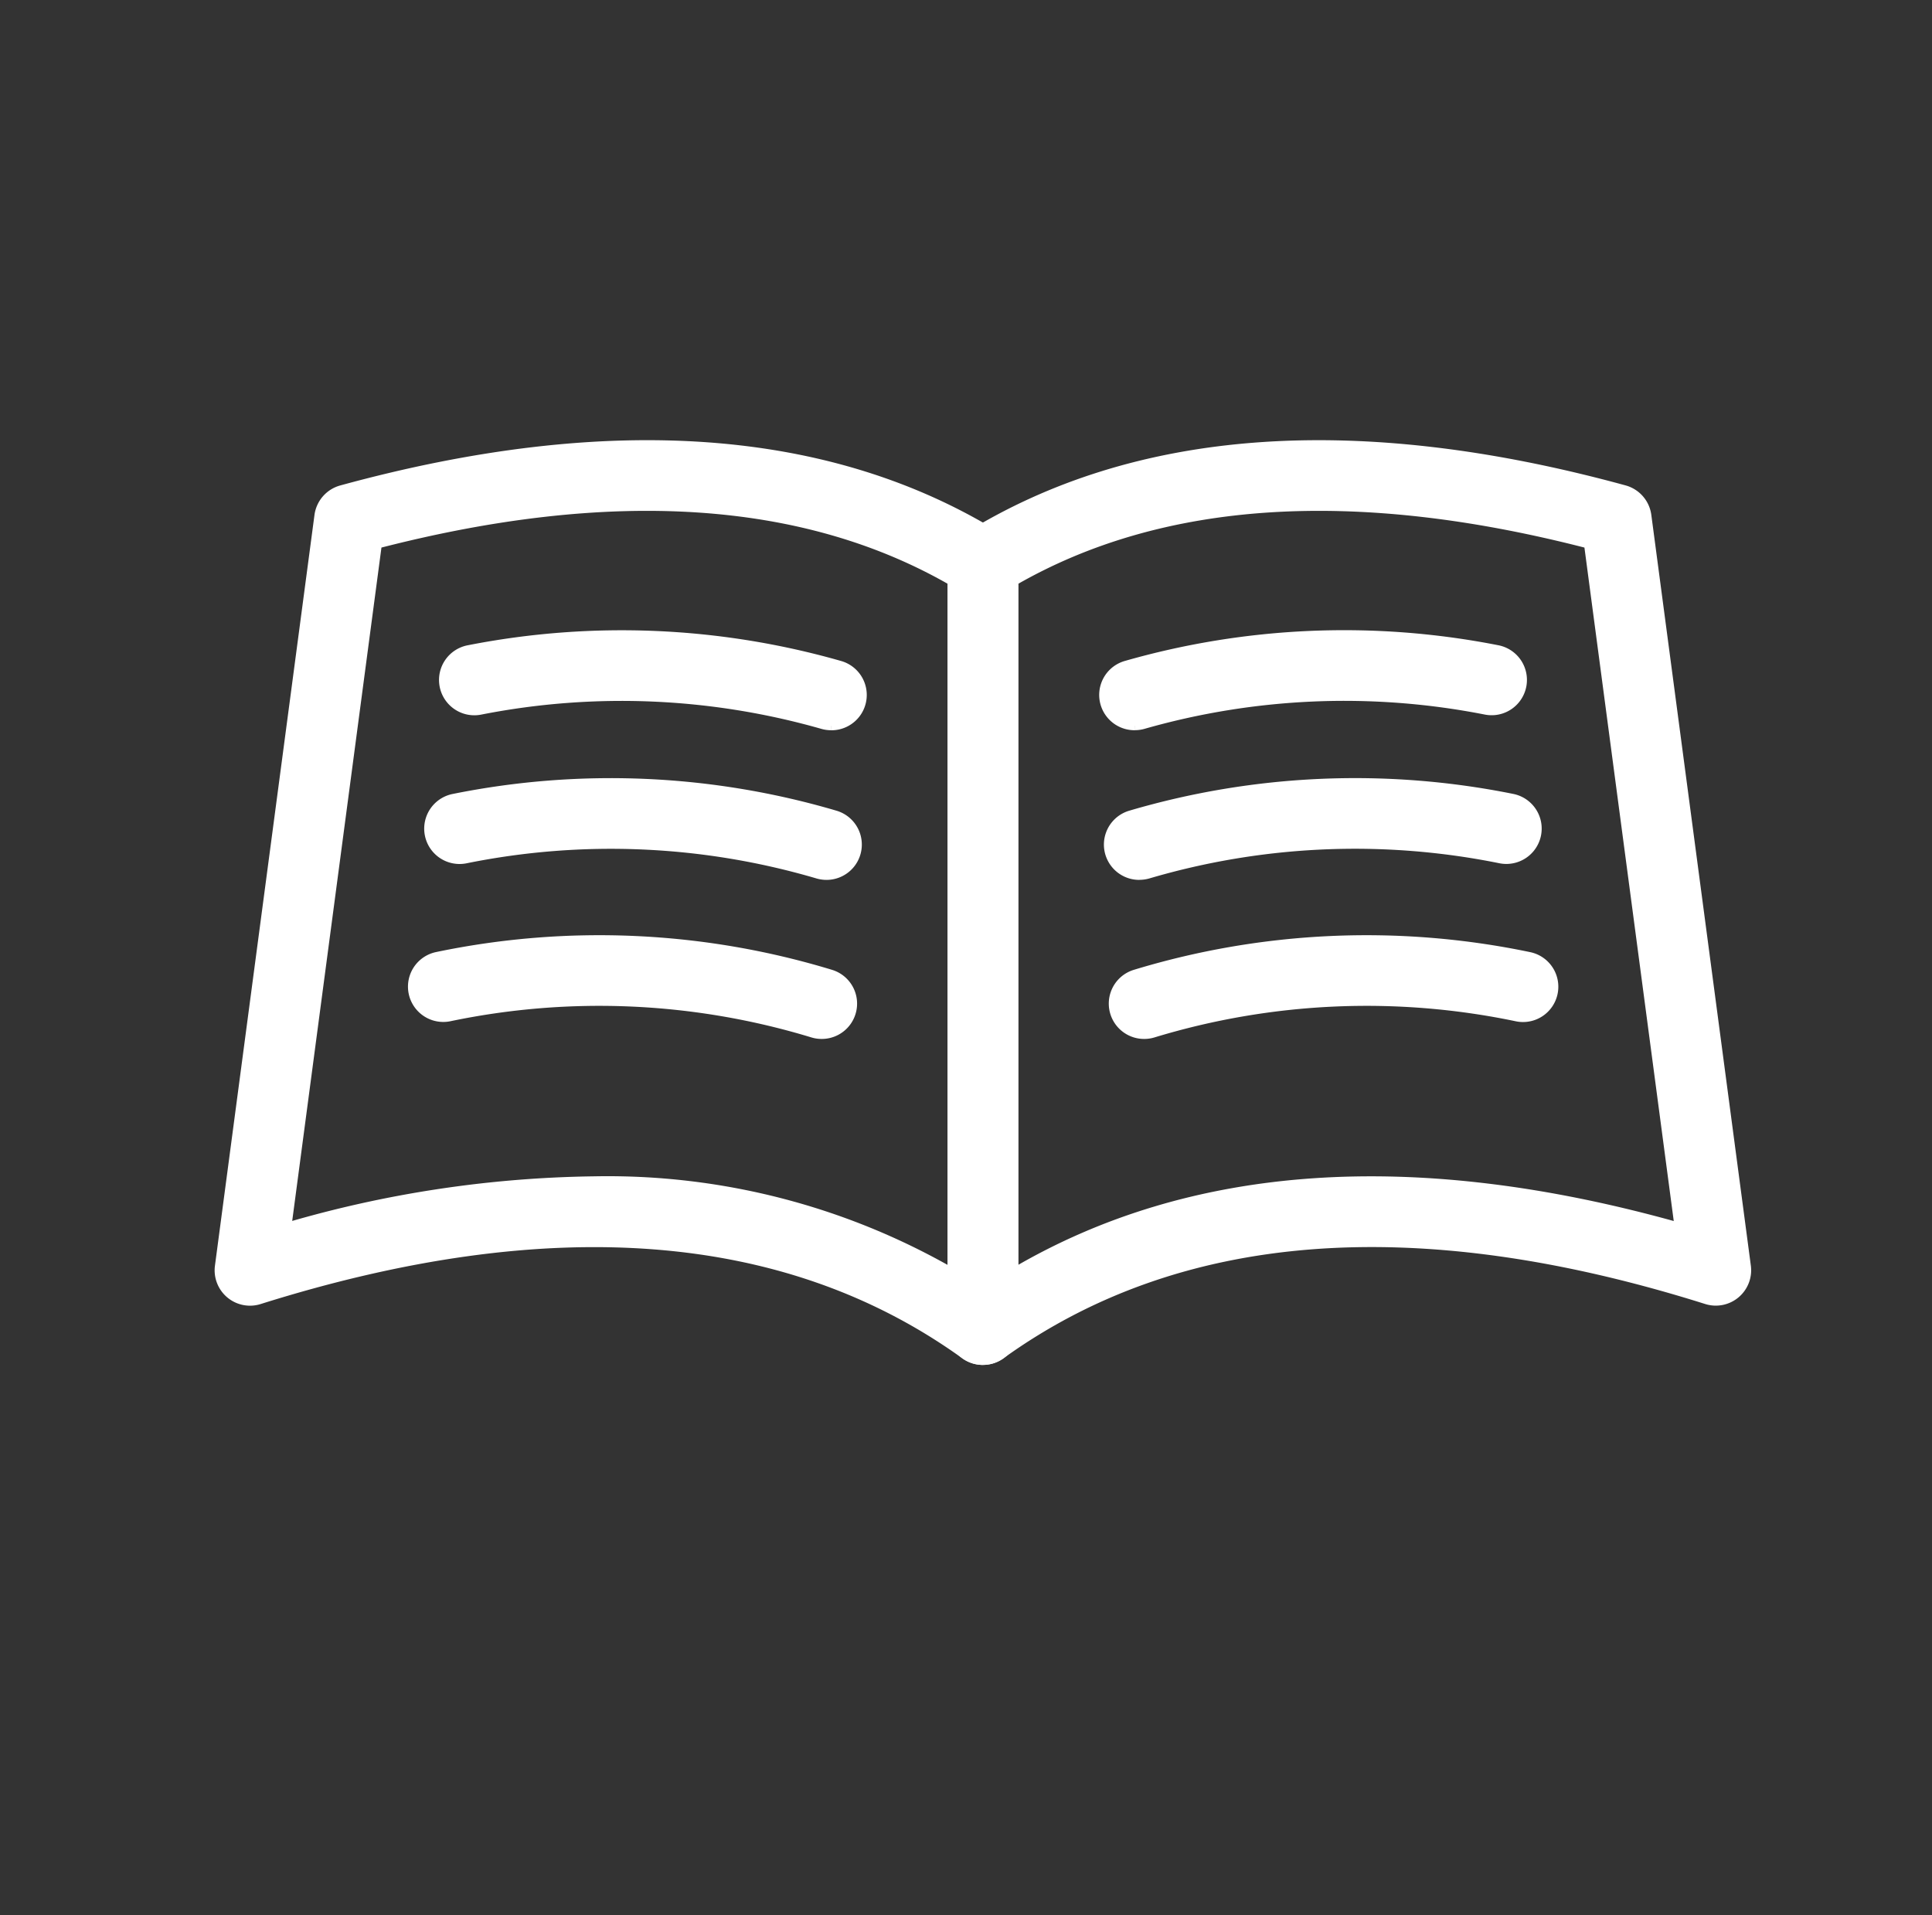 <svg xmlns="http://www.w3.org/2000/svg" xmlns:xlink="http://www.w3.org/1999/xlink" width="114" height="113" viewBox="0 0 114 113">
  <rect x="0" y="0" width="114" height="113" fill="#333333" stroke="none"/>
  <defs>
    <clipPath id="clip-path">
      <rect id="Rectangle_1713" data-name="Rectangle 1713" width="112.001" height="67.711" fill="#fff" stroke="#fff" stroke-width="0.5"/>
    </clipPath>
    <clipPath id="clip-Safeguard_Children">
      <rect width="114" height="113"/>
    </clipPath>
  </defs>
  <g id="Safeguard_Children" data-name="Safeguard Children" clip-path="url(#clip-Safeguard_Children)">
    <g id="Group_3979" data-name="Group 3979" transform="translate(9.999 24.4)">
      <g id="Group_3978" data-name="Group 3978" transform="translate(-8 -5)" clip-path="url(#clip-path)">
        <path id="Path_11310" data-name="Path 11310" d="M45.084,54.066a1.843,1.843,0,0,1-1.073-.344c-10.475-7.543-24.477-8.634-41.623-3.236A1.837,1.837,0,0,1,.016,48.493l5.873-44.3a1.842,1.842,0,0,1,1.338-1.53C23.026-1.661,36.09-.715,46.053,5.48a1.832,1.832,0,0,1,.867,1.558V52.233a1.832,1.832,0,0,1-1,1.632,1.8,1.8,0,0,1-.836.2M22.176,43.437a40.8,40.8,0,0,1,21.075,5.408V8.078c-8.716-5.017-20.1-5.755-33.884-2.191L4.029,46.167a67.327,67.327,0,0,1,18.147-2.73" transform="translate(10.916 6.823)" fill="#fff" stroke="#fff" stroke-width="0.5"/>
        <path id="Path_11311" data-name="Path 11311" d="M121.083,54.068a1.8,1.8,0,0,1-.837-.2,1.836,1.836,0,0,1-1-1.632V7.04a1.829,1.829,0,0,1,.864-1.557c9.962-6.192,23.03-7.142,38.826-2.821a1.837,1.837,0,0,1,1.337,1.53l5.873,44.3a1.837,1.837,0,0,1-2.372,1.993c-17.143-5.4-31.148-4.307-41.622,3.236a1.838,1.838,0,0,1-1.073.344M122.919,8.08V48.847c10.458-6.162,23.624-7.062,39.223-2.677L156.8,5.889c-13.78-3.564-25.168-2.826-33.881,2.191" transform="translate(-65.082 6.821)" fill="#fff" stroke="#fff" stroke-width="0.5"/>
        <path id="Path_11312" data-name="Path 11312" d="M59.445,36.328a1.833,1.833,0,0,1-.512-.071,43.159,43.159,0,0,0-20.161-.851,1.834,1.834,0,1,1-.7-3.6,46.844,46.844,0,0,1,21.884.925,1.834,1.834,0,0,1-.506,3.6" transform="translate(-12.4 -12.89)" fill="#fff" stroke="#fff" stroke-width="0.5"/>
        <path id="Path_11313" data-name="Path 11313" d="M57.583,60.492a1.9,1.9,0,0,1-.523-.074,43.166,43.166,0,0,0-20.77-.9,1.836,1.836,0,1,1-.724-3.6,46.867,46.867,0,0,1,22.54.983,1.834,1.834,0,0,1-.523,3.591" transform="translate(-10.81 -28.223)" fill="#fff" stroke="#fff" stroke-width="0.5"/>
        <path id="Path_11314" data-name="Path 11314" d="M55.614,86.162a1.83,1.83,0,0,1-.54-.08,43.224,43.224,0,0,0-21.414-.961,1.834,1.834,0,1,1-.749-3.591A46.908,46.908,0,0,1,56.15,82.573a1.834,1.834,0,0,1-.536,3.589" transform="translate(-9.127 -44.508)" fill="#fff" stroke="#fff" stroke-width="0.5"/>
        <path id="Path_11315" data-name="Path 11315" d="M145.773,36.325a1.834,1.834,0,0,1-.506-3.6,46.774,46.774,0,0,1,21.884-.925,1.834,1.834,0,1,1-.7,3.6,43.16,43.16,0,0,0-20.162.851,1.831,1.831,0,0,1-.512.071" transform="translate(-80.817 -12.887)" fill="#fff" stroke="#fff" stroke-width="0.5"/>
        <path id="Path_11316" data-name="Path 11316" d="M146.521,60.494A1.834,1.834,0,0,1,146,56.9a46.9,46.9,0,0,1,22.539-.983,1.836,1.836,0,0,1-.724,3.6,43.151,43.151,0,0,0-20.767.9,1.934,1.934,0,0,1-.526.074" transform="translate(-81.293 -28.225)" fill="#fff" stroke="#fff" stroke-width="0.5"/>
        <path id="Path_11317" data-name="Path 11317" d="M147.314,86.162a1.834,1.834,0,0,1-.539-3.589,46.913,46.913,0,0,1,23.239-1.043,1.834,1.834,0,1,1-.746,3.591,43.236,43.236,0,0,0-21.417.961,1.82,1.82,0,0,1-.536.08" transform="translate(-81.797 -44.508)" fill="#fff" stroke="#fff" stroke-width="0.5"/>
      </g>
    </g>
  </g>
</svg>
